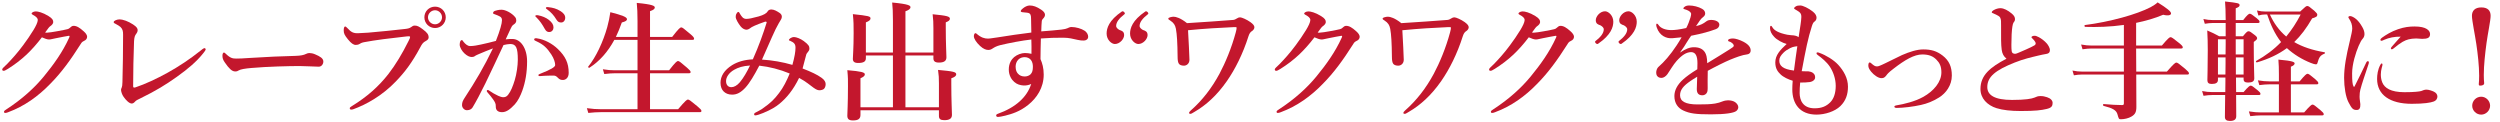 <?xml version="1.0" encoding="UTF-8"?>
<svg id="_レイヤー_1" data-name="レイヤー 1" xmlns="http://www.w3.org/2000/svg" width="776" height="38" version="1.1" viewBox="0 0 776 38">
  <defs>
    <style>
      .cls-1 {
        fill: #c3172d;
        stroke-width: 0px;
      }
    </style>
  </defs>
  <path class="cls-1" d="M27.044,11.381c0,.561-.28,1.04-1.04,1.36-.64.279-.84.72-1.239,1.359-2.72,4.279-5.64,8.398-9.239,11.998-3.639,3.76-7.958,6.879-12.957,8.719-.32.12-.601.24-.92.24-.24,0-.4-.08-.4-.36s.2-.4.68-.72c5.119-3.319,8.879-6.839,11.679-10.238,2.919-3.56,5.799-7.479,7.878-12.078.08-.2.12-.32.12-.4,0-.079-.08-.159-.2-.159-.959.12-2.279.439-4.039.76-1.119.2-1.6.399-2.159.399s-1.4-.319-2.2-.68c-1.52,2-3.119,3.8-4.759,5.359-1.84,1.72-3.76,3.159-5.799,4.439-.72.439-1.04.6-1.28.6-.359,0-.479-.16-.479-.44,0-.319.56-.72,1.52-1.68,1.52-1.56,3.279-3.519,4.959-5.799,1.12-1.479,2.2-3.079,3.239-4.759.681-1.12,1.32-2.399,1.32-3.08s-.68-1.159-1.439-1.56c-.36-.2-.48-.319-.48-.479,0-.2.52-.64,1.32-.64.64,0,2.119.319,3.919,1.439,1.239.76,1.479,1.279,1.479,1.88,0,.439-.439.959-.88,1.239-.359.24-.64.6-1.64,2,.12.04.4.04.6.04.801-.04,1.76-.2,3.12-.44,1.64-.279,2.68-.52,3.199-.64.32-.08.56-.2.84-.479.2-.2.6-.561,1.04-.561.96,0,1.84.48,3.239,1.76.6.521,1,1.16,1,1.6Z"/>
  <path class="cls-1" d="M37.408,8.382c-.32-.28-.761-.561-1.36-.88-.56-.28-.76-.36-.76-.64,0-.44,1.04-.84,1.76-.84,1.2,0,2.76.6,4.239,1.56,1.24.8,1.439,1.319,1.439,1.76,0,.479-.199.84-.439,1.159-.36.44-.6.92-.68,2.28-.16,4.279-.28,9.519-.28,14.037,0,.24.08.32.24.36.12.04.279,0,.52-.08,3-1,6.438-2.6,9.998-4.56,3.439-1.92,6.839-4.159,10.039-6.719.479-.399,1.079-.88,1.359-.88.16,0,.36.2.36.36,0,.239-.36.76-.801,1.279-2.039,2.56-4.679,4.8-8.278,7.359-3.199,2.279-6.438,4.279-11.038,6.519-1.04.52-1.479.68-1.84,1.12-.319.359-.64.56-1,.56-.76,0-1.799-1.04-2.52-2.08-.479-.64-.8-1.68-.8-2.199,0-.2.12-.479.24-.76s.16-.64.2-1.64c.12-4.6.2-9.599.2-14.678,0-1.12-.12-1.72-.8-2.399Z"/>
  <path class="cls-1" d="M98.924,20.699c-1.24,0-3.96-.199-5.919-.199-3.16,0-10.038.159-14.958.6-1.919.16-3.399.399-3.959.76-.28.2-.6.32-1.08.32-1.04,0-1.959-.96-3.199-2.76-.6-.84-.76-1.36-.76-2.16,0-.64.24-.959.479-.959.12,0,.32.159.521.359,1.479,1.439,2.199,1.52,3.359,1.52,1.079,0,1.84-.04,4.199-.199,4.959-.32,10.238-.561,14.157-.641,1.56-.04,2.6-.279,3.12-.56.399-.2.8-.32,1.119-.32.521,0,1.16.12,1.8.4,1.52.64,2.56,1.239,2.56,2.239,0,.76-.52,1.6-1.439,1.6Z"/>
  <path class="cls-1" d="M112.968,13.101c-.76.16-1.079.36-1.399.561-.32.199-.76.279-1.16.279-.68,0-1.439-.52-2.399-1.72-1.079-1.319-1.319-1.879-1.319-2.799,0-.8.2-1.2.439-1.2.2,0,.36.16.681.479,1.199,1.32,1.919,1.68,3.479,1.601,1-.04,1.96-.08,2.96-.16,3.919-.36,7.919-.72,11.558-1.16.721-.08,1.32-.2,1.8-.56.36-.28.681-.48,1.04-.48.8-.04,1.439.28,2.6,1.16,1.439,1.08,1.8,1.64,1.8,2.56,0,.36-.28.76-.84,1.04-.92.439-1.28,1.08-1.72,1.92-2.68,4.959-4.799,7.718-7.599,10.638-4.359,4.56-9.358,7.239-13.198,8.639-.239.08-.479.12-.6.12-.36,0-.52-.08-.52-.44,0-.199.199-.359.64-.64,4.839-2.959,8.358-6.159,11.318-9.918,2.319-3,4.319-6.359,6.238-10.198.36-.681.521-1.04.521-1.36,0-.16-.2-.2-.4-.2s-.8.04-1.68.16c-3.999.44-8.679,1-12.238,1.68ZM138.364,5.382c0,1.84-1.48,3.319-3.319,3.319s-3.32-1.479-3.32-3.319c0-1.879,1.48-3.319,3.32-3.319s3.319,1.44,3.319,3.319ZM132.844,5.382c0,1.16,1,2.16,2.2,2.16,1.159,0,2.159-1,2.159-2.16,0-1.199-1-2.199-2.159-2.199-1.2,0-2.2,1-2.2,2.199Z"/>
  <path class="cls-1" d="M159.047,12.101c2.6,0,4.56,2.92,4.56,6.959,0,3.399-.521,6.399-1.479,9.079-.561,1.56-1.36,3.199-2.36,4.279-1.399,1.479-2.56,2.399-3.919,2.399-1.2,0-2-.521-1.96-1.8.04-.84-.279-1.359-.8-2.12-.439-.64-1.08-1.439-1.72-2.159-.2-.24-.279-.36-.279-.479,0-.2.119-.32.319-.32s.36.12.521.24c.959.64,1.52.999,2.719,1.56.521.24,1.12.439,1.521.439.56,0,1.039-.12,1.52-.72.92-1.16,1.52-2.76,2.079-4.56.601-1.959.96-4.599.96-6.358,0-3.76-.56-4.879-2.359-4.879-.439,0-1.479.159-2.08.319-1.799,3.8-3.959,8.519-5.639,11.918-1.479,3.04-2.92,5.72-3.959,7.439-.24.399-.76.88-1.76.88-.76,0-1.52-.721-1.52-1.601s.319-1.479.76-2.159c3.479-5.319,6.079-9.719,8.838-15.438-1.56.6-3.079,1.2-4.359,1.76-.52.24-.959.4-1.159.56-.28.28-.76.36-1.04.36-.72,0-1.439-.36-2.239-1.08-.761-.68-1.521-1.92-1.521-2.72,0-.84.24-1.439.601-1.439.319,0,.359.2.52.44.68.88,1.439,1.399,2.04,1.399,1.199,0,2.279-.24,3.439-.48,1.479-.279,2.999-.72,4.639-1.119,1.32-3.359,1.88-5.439,1.88-6.399,0-.479-.12-.88-.6-1.159-.4-.24-.92-.44-1.56-.681-.32-.119-.601-.159-.601-.399,0-.36.28-.6.68-.72.36-.12,1.08-.32,1.96-.32,1.2,0,3.159,1,4.199,2.279.32.4.36.721.36,1.12,0,.56-.4.96-.92,1.28-.32.199-.64.76-.84,1.239-.36.84-.92,1.96-1.52,3.279.64-.12,1.64-.12,2.079-.12ZM168.765,23.539c-.44.04-.92.08-1.2.08-.359,0-.439-.12-.439-.28s0-.199.359-.359c3.52-1.4,4.84-2.16,4.84-2.8,0-.76-.36-2-1.2-3.279-1.319-2-2.399-3.08-4.6-4.079-.399-.16-.72-.32-.72-.561,0-.279.2-.399.601-.399.08,0,.159.04.279.04,2.28.319,4.76,1.64,6.479,3.319,2.319,2.239,3.359,4.319,3.359,7.398,0,1.6-1,2.16-1.68,2.2-.641.04-1.16-.12-1.64-.641-.4-.399-.721-.72-1.36-.72-1.399,0-2.279.04-3.079.08ZM170.325,6.142c1.08.84,1.479,1.561,1.479,2.4,0,.64-.439,1.399-1.319,1.399-.44,0-.92-.12-1.36-.92-.84-1.52-1.479-2.439-2.52-3.52-.159-.16-.439-.359-.439-.52s.08-.2.2-.24c.159-.04.52-.04.64,0,1.279.24,2.439.72,3.319,1.399ZM174.005,3.463c.8.52,1.439,1.159,1.439,2.039s-.56,1.479-1.24,1.479c-.6,0-1.039-.159-1.479-.879-.84-1.4-1.68-2.28-2.8-3.12-.159-.12-.479-.319-.479-.479,0-.12.04-.2.12-.24.16-.08.32-.08.64-.04,1.439.16,2.52.44,3.8,1.24Z"/>
  <path class="cls-1" d="M201.766,21.819h5.919c2-2.56,2.479-2.88,2.76-2.88.36,0,.76.32,2.72,2,.88.76,1.2,1.12,1.2,1.399s-.12.4-.521.4h-12.078v11.158h8.719c2.279-2.68,2.76-3,3.04-3,.359,0,.8.32,2.919,2.08.96.8,1.28,1.16,1.28,1.439s-.12.4-.521.4h-30.755c-1.159,0-2.319.08-3.839.24l-.44-1.48c1.68.24,2.96.32,4.239.32h11.479v-11.158h-6.959c-1,0-2,.08-3.359.24l-.44-1.48c1.44.24,2.521.32,3.6.32h7.159v-9.438h-7.199c-2.039,3.76-4.599,6.639-7.719,8.639-.159.12-.52-.16-.399-.32,2.439-2.999,4.639-7.719,5.919-12.277.439-1.6.76-3.16.96-4.64,3.719.96,5.159,1.52,5.159,2.16,0,.479-.44.72-1.6,1.039-.561,1.601-1.16,3.08-1.84,4.479h6.719v-4.879c0-2.319-.08-4.239-.24-5.679,5.079.479,5.6.959,5.6,1.439,0,.439-.48.8-1.48,1.12v7.998h6.879c2.04-2.64,2.52-2.959,2.8-2.959.36,0,.76.319,2.8,2.039.92.76,1.199,1.16,1.199,1.44s-.12.399-.52.399h-13.158v9.438Z"/>
  <path class="cls-1" d="M255.005,24.139c.92.641,1.279,1.36,1.279,1.96,0,.68-.24,1.2-.52,1.479s-.92.44-1.36.44-.88-.08-1.84-.76c-1.199-.84-2.279-1.88-4.519-3.08-1.8,3.72-3.92,6.279-6.199,8.119-1.04.84-2.399,1.72-4.919,2.76-.92.399-2.08.76-2.439.76-.24,0-.4-.04-.4-.32,0-.2.04-.36.36-.52.8-.44,1.52-.76,2.039-1.12,2.92-2.04,3.84-3.039,5.319-4.959,1.32-1.68,2.439-3.92,3.319-6.079-3.079-1.28-6.239-2.08-9.438-2.439-1.6,3.039-2.959,5.358-4.359,6.879-1.399,1.479-2.6,2.119-4.079,2.119-1.199,0-2.039-.399-2.64-1-.56-.56-.96-1.439-.96-2.679,0-2,1.12-3.92,3.6-5.479,1.76-1.08,3.92-1.68,6.439-1.8,1.839-4.119,3.239-8.039,4.279-11.398.079-.279-.24-.359-.521-.279-2.879,1-4.119,1.6-4.639,2.039-.4.32-.84.44-1.12.44-.479,0-1.24-.32-1.8-1.04-.76-.96-1.52-2.279-1.52-2.92,0-.319.04-.72.279-1.079.12-.2.32-.48.521-.48.24,0,.359.28.6.72.48.721.88,1.44,1.88,1.44.8,0,1.8-.2,3.839-.76,1.561-.44,2.48-1,2.76-1.521.2-.359.561-.64,1.16-.64.88,0,1.76.521,2.6,1.08.399.28.68.64.68,1.16,0,.64-.32.92-1,2.119-.6,1.04-1.199,2.239-2.079,4.239-1.04,2.319-1.88,4.279-3.08,6.959,3.2.2,6.439.76,9.438,1.64.68-2.439.96-4.119.96-5.319,0-1.119-.399-1.6-1.68-2.159-.24-.12-.36-.04-.36-.28s.721-.88,1.601-.88c.68,0,2.039.521,2.999,1.24,1.52,1.119,1.76,1.64,1.76,2.319,0,.439-.16.72-.4,1-.279.359-.52.6-.6.96-.439,1.76-.72,2.799-1.12,4.239,2.68,1.04,4.56,1.919,5.88,2.879ZM227.888,21.659c-1.64.92-2.52,2.32-2.52,3.479,0,.6.12.96.36,1.32.36.479.84.6,1.319.6.76,0,1.72-.479,2.6-1.52,1.2-1.44,2.16-3.16,3.16-5.199-2.24.12-3.72.64-4.92,1.319Z"/>
  <path class="cls-1" d="M281.047,17.22v16.078h10.398v-7.439c0-1.839-.04-2.359-.279-4.159,4.799.44,5.639.64,5.639,1.36,0,.52-.479.88-1.52,1.239v1.88c0,4.959.2,8.358.2,9.479s-.761,1.64-2.36,1.64c-1.199,0-1.68-.36-1.68-1.32v-1.759h-24.355v1.439c0,1.199-.68,1.72-2.319,1.72-1.24,0-1.76-.4-1.76-1.479,0-.88.199-3.6.199-9.079,0-1.88.04-2.64-.199-5.039,4.319.36,5.438.68,5.438,1.28,0,.479-.399.8-1.359,1.239v8.999h10.078v-16.078h-8.398v.84c0,1.04-.72,1.48-2.399,1.48-1.2,0-1.64-.44-1.64-1.28,0-.92.239-3.119.239-7.998,0-2.32,0-3.56-.239-5.879,4.879.52,5.479.68,5.479,1.319,0,.479-.399.84-1.439,1.24v9.358h8.398V6.462c0-2.479-.08-4.319-.24-5.679,5.159.479,5.68.96,5.68,1.439,0,.52-.521.92-1.561,1.28v12.798h8.679v-7.56c0-1.799-.04-2.52-.239-4.319,4.479.44,5.358.681,5.358,1.4,0,.439-.359.76-1.279,1.12v1.799c0,4.76.2,7.959.2,9.039,0,1.12-.721,1.64-2.32,1.64-1.239,0-1.72-.44-1.72-1.32v-.88h-8.679Z"/>
  <path class="cls-1" d="M329.485,9.182c.92-.12,1.48-.24,1.8-.4.44-.199.8-.399,1.32-.399,1.399,0,3.079.52,3.999,1.12.84.52,1.16,1.319,1.16,1.879,0,.8-.601,1.16-1.28,1.2-.6.04-1.199-.04-1.959-.2-1.44-.319-2.72-.68-4.479-.68-2.56,0-4.359.04-6.959.24-.04,2.039-.12,4.119-.12,6.398.56,1.28,1,2.76,1,4.8,0,4.119-2.16,7.278-4.799,9.398-2.64,2.119-5.119,2.839-7.159,3.359-.92.239-1.88.399-2.239.399-.28,0-.561-.16-.561-.399,0-.32.16-.44.48-.561,5.639-1.999,9.118-5.239,10.397-9.278-.76.4-1.839.521-2.359.48-1.12-.08-2.039-.36-2.879-1.08-.8-.68-1.72-2-1.72-3.88,0-1.919.84-3.159,1.68-3.879.88-.72,2.239-1.24,3.319-1.24.56,0,1.399.08,2.039.24.04-1.56,0-3.039-.04-4.439-2.879.32-6.879,1.08-9.678,1.76-1.08.28-1.76.64-2.36,1.04-.479.32-.84.439-1.319.439-.64,0-1.479-.239-2.56-1.239-1.2-1.12-1.92-2.279-1.92-3,0-.279.04-.479.12-.64.08-.2.2-.319.4-.319.12,0,.239.079.359.199,1.4,1.2,2.439,1.48,3.52,1.48.24,0,.8-.04,2.84-.36,3.399-.56,7.358-1.12,10.598-1.52,0-1.28-.04-2.52-.08-4.079,0-.681-.039-1.16-.159-1.4-.16-.359-.36-.6-1.08-.68-.8-.08-1.12-.12-1.52-.16-.24-.04-.44-.12-.44-.319,0-.28.28-.561.64-.84.561-.48,1.4-.92,2.12-.92,1.12,0,2.159.359,3.6,1.319.72.48,1.159,1,1.159,1.56,0,.44-.239.84-.56,1.16-.2.2-.399.439-.439.84-.08.92-.12,1.64-.16,3.159,2.6-.2,4.519-.359,6.278-.56ZM316.088,18.5c-.6.6-.84,1.439-.84,2.199,0,1.2.4,1.8.72,2.16.521.6,1.24.88,2.12.88.72,0,1.399-.28,1.8-.68.52-.521.72-1.24.72-2.32,0-.72-.12-1.479-.6-2.119-.44-.561-1.16-.88-1.92-.88-.72,0-1.44.2-2,.76Z"/>
  <path class="cls-1" d="M348.21,3.582c.16-.119.44-.119.72.16.36.4.24.561.04.72-1.6,1.24-2.52,2.44-2.52,3.6,0,.561.601,1,1.04,1.24.68.239,1.439.439,1.439,1.6s-1.319,2.76-2.879,2.76c-1,0-2.56-1.28-2.56-3.24,0-1.64.68-4.079,4.719-6.839ZM355.489,3.582c.16-.119.439-.119.72.16.359.4.24.561.04.72-1.6,1.24-2.52,2.44-2.52,3.6,0,.561.6,1,1.04,1.24.68.239,1.439.439,1.439,1.6s-1.32,2.76-2.88,2.76c-1,0-2.56-1.28-2.56-3.24,0-1.64.68-4.079,4.72-6.839Z"/>
  <path class="cls-1" d="M382.806,6.182c.44-.04.84-.279,1.16-.479.36-.24.64-.32.96-.32.52,0,2.08.681,3.199,1.48.88.64,1.24,1.119,1.24,1.6s-.36.92-.72,1.159c-.4.24-.8.641-1.08,1.521-1.8,5.679-4.199,10.357-6.719,13.997-3.12,4.479-6.52,7.519-10.038,9.559-.641.36-1,.64-1.28.64s-.439-.08-.439-.279.199-.48.479-.721c3.68-3.239,6.559-6.998,8.958-11.438,1.8-3.359,3.76-8.039,5.04-12.798.199-.8.279-1.12.279-1.479,0-.08-.04-.2-.239-.2h-.761c-4.398.2-8.718.439-14.077.96.2,4.079.399,6.919.439,9.158,0,1.2-.88,1.84-1.72,1.84-.76,0-1.319-.24-1.56-.601-.279-.399-.399-1.079-.399-2.239-.04-4.199-.2-6.879-.521-8.599-.239-1.159-.64-1.84-1.8-2.6-.359-.239-.56-.279-.56-.6s1.12-.56,1.64-.56c.72,0,2.16.399,4.159,1.999,5.199-.319,10.198-.68,14.357-1Z"/>
  <path class="cls-1" d="M422.047,11.381c0,.561-.28,1.04-1.04,1.36-.64.279-.84.72-1.239,1.359-2.72,4.279-5.64,8.398-9.239,11.998-3.639,3.76-7.958,6.879-12.957,8.719-.32.12-.601.24-.92.24-.24,0-.4-.08-.4-.36s.2-.4.68-.72c5.119-3.319,8.879-6.839,11.679-10.238,2.919-3.56,5.799-7.479,7.878-12.078.08-.2.12-.32.12-.4,0-.079-.08-.159-.199-.159-.96.12-2.28.439-4.04.76-1.119.2-1.6.399-2.159.399s-1.4-.319-2.2-.68c-1.52,2-3.119,3.8-4.759,5.359-1.84,1.72-3.76,3.159-5.799,4.439-.72.439-1.04.6-1.28.6-.359,0-.479-.16-.479-.44,0-.319.56-.72,1.52-1.68,1.52-1.56,3.279-3.519,4.959-5.799,1.12-1.479,2.2-3.079,3.239-4.759.681-1.12,1.32-2.399,1.32-3.08s-.68-1.159-1.439-1.56c-.36-.2-.48-.319-.48-.479,0-.2.52-.64,1.32-.64.64,0,2.119.319,3.919,1.439,1.24.76,1.479,1.279,1.479,1.88,0,.439-.439.959-.88,1.239-.359.24-.64.6-1.64,2,.12.04.4.04.6.04.801-.04,1.76-.2,3.12-.44,1.64-.279,2.68-.52,3.199-.64.32-.08.56-.2.84-.479.2-.2.6-.561,1.04-.561.96,0,1.84.48,3.239,1.76.6.521,1,1.16,1,1.6Z"/>
  <path class="cls-1" d="M449.327,6.182c.44-.04.84-.279,1.16-.479.36-.24.64-.32.96-.32.52,0,2.08.681,3.199,1.48.88.64,1.24,1.119,1.24,1.6s-.36.92-.72,1.159c-.4.24-.8.641-1.08,1.521-1.8,5.679-4.199,10.357-6.719,13.997-3.12,4.479-6.52,7.519-10.038,9.559-.641.36-1,.64-1.28.64s-.439-.08-.439-.279.199-.48.479-.721c3.68-3.239,6.559-6.998,8.958-11.438,1.8-3.359,3.76-8.039,5.04-12.798.199-.8.279-1.12.279-1.479,0-.08-.04-.2-.239-.2h-.761c-4.398.2-8.718.439-14.077.96.2,4.079.399,6.919.439,9.158,0,1.2-.88,1.84-1.72,1.84-.76,0-1.319-.24-1.56-.601-.279-.399-.399-1.079-.399-2.239-.04-4.199-.2-6.879-.521-8.599-.239-1.159-.64-1.84-1.8-2.6-.359-.239-.56-.279-.56-.6s1.12-.56,1.64-.56c.72,0,2.16.399,4.159,1.999,5.199-.319,10.198-.68,14.357-1Z"/>
  <path class="cls-1" d="M488.567,11.381c0,.561-.28,1.04-1.04,1.36-.64.279-.84.72-1.239,1.359-2.72,4.279-5.64,8.398-9.239,11.998-3.639,3.76-7.958,6.879-12.957,8.719-.32.12-.601.24-.92.24-.24,0-.4-.08-.4-.36s.2-.4.68-.72c5.119-3.319,8.879-6.839,11.679-10.238,2.919-3.56,5.799-7.479,7.878-12.078.08-.2.12-.32.12-.4,0-.079-.08-.159-.2-.159-.959.12-2.279.439-4.039.76-1.119.2-1.6.399-2.159.399s-1.4-.319-2.2-.68c-1.52,2-3.119,3.8-4.759,5.359-1.84,1.72-3.76,3.159-5.799,4.439-.72.439-1.04.6-1.28.6-.359,0-.479-.16-.479-.44,0-.319.56-.72,1.52-1.68,1.52-1.56,3.279-3.519,4.959-5.799,1.12-1.479,2.2-3.079,3.239-4.759.681-1.12,1.32-2.399,1.32-3.08s-.68-1.159-1.439-1.56c-.36-.2-.48-.319-.48-.479,0-.2.52-.64,1.32-.64.64,0,2.119.319,3.919,1.439,1.239.76,1.479,1.279,1.479,1.88,0,.439-.439.959-.88,1.239-.359.24-.64.6-1.64,2,.12.04.4.04.6.04.801-.04,1.76-.2,3.12-.44,1.64-.279,2.68-.52,3.199-.64.32-.08.56-.2.84-.479.2-.2.6-.561,1.04-.561.96,0,1.84.48,3.239,1.76.6.521,1,1.16,1,1.6Z"/>
  <path class="cls-1" d="M496.051,13.581c-.16.12-.439.12-.72-.16-.36-.4-.24-.56-.04-.72,1.6-1.24,2.52-2.439,2.52-3.6,0-.56-.6-1-1.04-1.24-.68-.239-1.439-.439-1.439-1.6s1.319-2.759,2.88-2.759c.999,0,2.56,1.279,2.56,3.239,0,1.64-.681,4.079-4.72,6.839ZM508.05,6.742c0,1.64-.68,4.079-4.719,6.839-.16.12-.44.12-.721-.16-.359-.4-.239-.56-.04-.72,1.601-1.24,2.52-2.439,2.52-3.6,0-.56-.6-1-1.039-1.24-.681-.239-1.44-.439-1.44-1.6s1.32-2.759,2.88-2.759c1,0,2.56,1.279,2.56,3.239Z"/>
  <path class="cls-1" d="M537.927,11.941c.72,0,2.04.399,3.2.999,1.879.96,2.279,1.96,2.279,2.72,0,.8-.521,1.2-1.4,1.28-.479.04-1.119.2-2.239.56-1.84.64-3.359,1.24-5.919,2.52-1.319.68-2.8,1.4-3.76,1.96-.04,1-.04,2.199-.04,3.039,0,2.2.08,2.88-.119,3.52-.24.68-.88,1.04-1.48,1.04-1.159,0-1.76-.56-1.76-1.92,0-.72.08-1.68.12-3.839-.96.56-1.6,1-2.079,1.319-2.16,1.479-3.239,2.72-3.239,4.439,0,1.88,1.68,2.84,5.438,2.84,2.319,0,3.999-.04,5.439-.28.96-.16,1.52-.36,2.359-.68.479-.2,1.24-.32,1.64-.32.84,0,1.8.2,2.359.68.44.36.84.88.84,1.48,0,.479-.319.96-.68,1.199-.8.561-3.239,1-7.799,1-4.759,0-6.639-.28-8.599-1.2-1.64-.76-2.759-2.239-2.759-4.479,0-1.76.88-3.52,2.759-5.199.84-.76,2.32-1.88,4.359-3.12.04-.72.04-1.319.04-1.879,0-2.12-.52-3.439-1.96-3.439-1.479,0-2.919.96-4.519,2.759-1.08,1.24-1.88,2.68-2.84,4.08-.479.68-1.239,1.159-1.8,1.159-.479,0-.96-.12-1.239-.439-.24-.24-.44-.521-.44-1.28,0-.479.24-1.279.64-1.64.4-.359.96-.88,1.4-1.319,1.68-1.68,3.879-4.479,5.839-7.919-.76.08-1.92.2-2.88.28-1.839.16-3.919-.76-4.799-3.239-.16-.4-.2-.681-.2-.92,0-.2.08-.36.24-.36.12,0,.32.16.439.36.681,1.079,2.24,1.64,4,1.64,1.039,0,2.479-.16,4.639-.641.44-.76,1.12-2.52,1.32-3.279.12-.479.199-.76.199-1.079,0-.28-.159-.48-.359-.681-.24-.239-.52-.359-.96-.56-.28-.12-.64-.24-.84-.28s-.24-.08-.24-.199c0-.2.16-.32.28-.44.36-.359,1-.479,1.479-.479,1.36,0,2.92.399,4.04,1.039.72.4.959.92.959,1.48,0,.399-.279.8-.56,1-.479.359-.84.76-1.08,1.119-.239.32-.88,1.24-1.199,1.76,1.439-.319,2.279-.76,3.199-1.479.52-.4,1.16-.44,1.439-.44,1.521,0,2.6.601,2.6,1.48,0,.6-.399,1.159-1.119,1.399-2,.72-3.96,1.319-7.64,2.04-.399.6-.84,1.199-1.399,2.119-.479.8-1.04,1.72-2.079,3.12,1.799-1.2,3.039-1.681,4.358-1.681,1.48,0,2.68.44,3.399,1.561.4.64.681,1.479.721,3.399,3.199-1.96,4.919-3,6.799-4.199.8-.521,1.439-.88,1.439-1.2,0-.28-.16-.56-.439-.8-.36-.32-.681-.48-1.16-.6-.12-.04-.16-.12-.16-.32,0-.36.72-.56,1.52-.56Z"/>
  <path class="cls-1" d="M558.61,28.858c0,2.279,1.04,4.759,4.639,4.759,2.2,0,3.68-.64,4.92-1.919,1.04-1.08,1.64-2.8,1.64-5.04s-.8-4.398-1.8-5.919c-1.04-1.56-2.56-2.759-3.76-3.639-.279-.2-.399-.36-.399-.561s.12-.279.319-.279.36.08.601.159c1.999.721,4.399,2.16,5.799,3.68,1.68,1.84,3.039,4.159,3.039,6.799,0,2.359-.64,4.359-2.359,6.039s-4.799,2.64-7.398,2.64c-5.199,0-7.519-3.359-7.519-7.839,0-.84.04-1.68.119-2.68-1.279-.359-2.919-1.119-3.799-1.999-.72-.721-1.6-1.64-1.6-3.68,0-2.239,1.479-3.84,3.52-5.719-1.2-.32-3.08-1.28-3.92-2.28-.8-.84-1.239-1.76-1.239-2.68,0-.439.08-.68.279-.68s.28.16.561.601c.479.76,1.72,1.6,4.519,2.159.84.16,1.601.16,1.92.2.88.12,1.24.319,1.6.56.48-3.199.8-4.879.84-6.199.04-1.239-.439-1.56-1.68-2.279-.399-.24-.56-.32-.56-.479,0-.2.2-.4.52-.601.4-.239.84-.279,1.4-.279.8,0,2.56.84,3.919,1.919.84.681,1.12,1.32,1.12,1.88,0,.601-.32,1-.68,1.24-.24.16-.48.479-.761,1.359-1.199,3.72-1.879,7.119-3.159,13.998.8.08,1.28,0,2.04.04.439.04,1.08.199,1.479.52.52.44.64.8.64,1.399,0,.641-.64,1.24-1.56,1.4-1.04.12-2.079.2-3.079.16-.12,1.239-.16,2.199-.16,3.239ZM557.091,14.461c-.48.08-.76.16-1.44.479-.8.4-1.52.88-1.999,1.36-.88.88-1.36,1.56-1.36,2.52,0,1.52,1.04,2.679,4.56,3.079.36-2.8.68-5.199,1.04-7.559-.24.04-.44.08-.8.12Z"/>
  <path class="cls-1" d="M596.968,15.341c2.479,0,4.16.479,6.039,1.919,2,1.561,2.84,3.439,2.84,6.199,0,3.04-1.84,5.479-3.959,6.799-1.92,1.2-3.68,1.88-5.64,2.319-2.279.521-5.519.92-7.519.92-.479,0-.72-.159-.72-.399,0-.16.16-.32.68-.4,2.399-.399,5.719-1.199,8.238-2.6,3.36-1.839,5.68-4.719,5.68-7.639,0-1.879-.561-2.959-1.56-3.959-1-1-2.24-1.6-4.359-1.6-2.52,0-5.399,1.68-8.959,4.439-1.64,1.239-1.959,1.72-2.279,2.159-.52.64-.88.76-1.479.76-.92,0-2.28-.92-3.16-1.999-.6-.761-.88-1.28-.88-1.88s.12-1,.44-1c.12,0,.24.08.479.28.68.6,1.12.959,1.76.959.2,0,.601-.079.92-.239.28-.12.8-.32,1.68-.76,2.56-1.28,4.279-2.12,5.159-2.52,2.399-1.04,4.68-1.76,6.599-1.76Z"/>
  <path class="cls-1" d="M621.332,15.5c-.24-1.799-.2-3.559-.2-7.639,0-1.159,0-1.68-.16-2.079-.12-.48-.359-.72-1.159-1.12-.4-.2-.801-.399-1.2-.56-.24-.08-.36-.12-.36-.28,0-.24.24-.479.521-.64.68-.4,1.439-.64,2.159-.64,1.08,0,2.319.68,3.479,1.64.84.68,1.04,1.239,1.04,1.76,0,.56-.24.76-.48,1.119-.119.2-.199.48-.319,1.12-.08.48-.2,1.479-.24,2.479-.08,2.8-.12,4.119,0,5.079.08.8.56.96,1.12.96.399,0,1.6-.6,3.479-1.399,1.119-.48,1.88-.88,2.52-1.24.399-.24.439-.68.2-1.04-.2-.359-.4-.6-.801-.999-.199-.2-.359-.32-.359-.48,0-.2.399-.439.92-.439.359,0,.68.08,1.359.439.76.4,1.76,1.12,2.52,2,.32.399.92,1.279.92,1.999s-.319,1.08-1.119,1.2c-.641.08-1.8.36-2.521.52-2.159.521-4.519,1.04-7.318,2.16-5.919,2.359-8.479,4.399-8.479,7.599,0,2.56,2.359,3.999,7.679,3.999,4.119,0,6.079-.359,6.959-.72.68-.28,1-.479,1.88-.479.76,0,1.319.12,2.039.359,1.12.36,1.72,1.04,1.72,1.76,0,.92-.279,1.52-1.84,1.88-1.68.4-3.559.64-8.078.64-3,0-5.56-.279-7.479-.88-1.44-.439-2.72-1.239-3.6-2.239s-1.4-2.279-1.4-3.72c0-4.279,3.04-6.759,8.079-9.398-.84-.68-1.319-1.52-1.479-2.72Z"/>
  <path class="cls-1" d="M663.051,15.061c0,2.399,0,4.759.04,7.159h9.518c2.16-2.479,2.64-2.8,2.92-2.8.36,0,.8.32,2.72,1.92.88.76,1.199,1.119,1.199,1.399s-.119.4-.52.4h-15.837c0,4.639.04,8.598.04,10.038,0,1.64-.4,2.359-1.601,3.039-.8.48-2.119.8-3.199.8-.64,0-.68-.12-1.08-1.56-.359-1.239-1.439-1.88-4.319-2.6-.199-.04-.199-.56,0-.56,2.36.2,4.24.319,5.8.319.399,0,.52-.159.52-.56v-8.918h-13.078c-.72,0-1.479.079-2.439.239l-.439-1.479c1.119.24,1.999.32,2.839.32h13.118v-7.159h-10.038c-.84,0-1.68.08-2.8.24l-.439-1.48c1.279.24,2.279.32,3.239.32h10.038v-6.398c-4.199.6-8.358.72-12.038.6-.2,0-.279-.521-.08-.56,7.839-1,16.157-3.32,20.437-5.56.92-.52,1.68-1,2.16-1.479,3.119,1.959,4.159,2.839,4.159,3.439,0,.479-.76.84-2.439.399-2.64,1.12-5.479,1.92-8.398,2.52v7.039h7.998c1.92-2.279,2.399-2.6,2.68-2.6.36,0,.8.32,2.64,1.8.84.68,1.16,1.04,1.16,1.319s-.12.4-.521.4h-13.957Z"/>
  <path class="cls-1" d="M694.051,24.059c0,1.521,0,3,.04,4.52h2.319c1.44-1.68,1.92-1.999,2.2-1.999.359,0,.8.319,2.159,1.439.561.439.88.8.88,1.08s-.12.399-.52.399h-7.039c0,3.079.04,5.319.04,6.559,0,1-.6,1.48-1.96,1.48-1.079,0-1.56-.4-1.56-1.24,0-1.199.04-3.399.08-6.799h-4.079c-.8,0-1.6.08-2.64.24l-.44-1.479c1.2.239,2.12.319,3.04.319h4.159c0-1.159,0-2.359.04-3.52v-1h-2.319v.721c0,.88-.601,1.279-1.92,1.279-.96,0-1.359-.359-1.359-1.16,0-1.52.119-3.079.119-9.318,0-2.039-.04-4.079-.159-6.118,1.76.76,1.999.88,3.719,1.799h2v-4.119h-4.079c-.721,0-1.44.08-2.4.24l-.439-1.479c1.12.239,1.96.319,2.8.319h4.119c0-2.879-.08-4.119-.2-5.759,4.079.44,4.52.56,4.52,1.16,0,.359-.28.6-1.2.96v3.639h2.319c1.28-1.64,1.76-1.959,2.04-1.959.36,0,.8.319,2.16,1.399.56.44.88.8.88,1.08s-.12.399-.521.399h-6.879v4.119h2.24c1.079-1.319,1.399-1.56,1.72-1.56.399,0,.76.24,1.919,1.16.521.399.76.68.76,1s-.159.52-1.039,1.159v1.88c0,4.919.159,8.278.159,9.398,0,.92-.56,1.32-1.919,1.32-.96,0-1.4-.28-1.4-1.08v-.48h-2.359ZM690.812,16.9c0-1.08.04-2.16.04-3.199v-1.521h-2.399v4.72h2.359ZM690.772,23.14c0-1.2,0-2.36.04-3.56v-1.76h-2.359v5.319h2.319ZM696.411,16.9v-4.72h-2.439v4.72h2.439ZM696.411,23.14v-5.319h-2.399v5.319h2.399ZM711.089,34.897h4.119c1.84-2.12,2.32-2.439,2.6-2.439.36,0,.76.319,2.439,1.72.721.6,1.04.959,1.04,1.239s-.12.4-.52.4h-18.877c-1.04,0-2.04.08-3.399.239l-.44-1.479c1.521.24,2.64.32,3.8.32h5.52v-8.719h-2.92c-.96,0-1.88.08-3.159.24l-.44-1.48c1.4.24,2.479.32,3.52.32h3v-2.199c0-1.64-.04-3.16-.16-4.56,4.639.4,5.039.8,5.039,1.2,0,.359-.4.72-1.16.999v4.56h2.72c1.68-2.04,2.159-2.359,2.439-2.359.36,0,.76.319,2.359,1.64.681.6,1,.96,1,1.239s-.12.4-.52.4h-7.999v8.719ZM713.968,3.582c1.56-1.479,1.88-1.72,2.199-1.72.4,0,.72.24,2.2,1.48.68.64.92.92.92,1.239,0,.521-.36.76-1.601,1.12-1.72,2.999-3.519,5.399-5.559,7.358,2.52,1.48,5.639,2.52,9.398,3.16.2.04.2.359,0,.439-1.28.521-1.68,1.04-2.199,2.92-.08.279-.24.399-.48.399-.28,0-.88-.16-1.56-.439-2.72-1.08-5.279-2.64-7.438-4.6-2.6,1.92-5.64,3.359-9.318,4.439-.2.04-.4-.36-.24-.44,2.959-1.64,5.519-3.559,7.759-5.879-2-2.56-3.279-5.479-4.319-8.559h-.72c-.601,0-1.2.08-2,.32l-.44-1.56c1,.24,1.76.319,2.521.319h10.878ZM704.57,4.502c1.199,2.64,2.839,4.96,5.079,6.839,1.68-2.039,3.159-4.279,4.479-6.839h-9.559Z"/>
  <path class="cls-1" d="M732.652,27.818c-.16.64-.24,1.32-.24,2.239,0,.84.24,1.88.24,2.28.04,1.119-.24,1.8-1.12,1.8-1.159,0-1.52-.4-2.6-2.479-.8-1.561-1.319-4.56-1.319-7.479,0-3.399.68-6.919,1.72-11.238.52-2.199.8-3.399.8-4.079,0-1.159-.32-2.079-1.04-3.159-.08-.12-.16-.2-.16-.4,0-.119.2-.319.561-.319.439,0,1.279.439,1.919,1,.601.56,1.08,1.079,1.84,2.399.48.84.68,1.52.68,2.199,0,.521-.199,1.08-.56,1.44-.479.56-.68.999-1.239,2.199-.88,2.04-2.04,5.639-2.04,8.559,0,2.399.12,3.479.439,4.039.08.16.24.16.32,0,1.24-2.359,2.479-5.039,3.6-7.358.16-.36.359-.48.56-.48s.4.24.2.84c-1.04,3.16-2.12,6.239-2.56,7.999ZM739.011,23.1c0,.6.039,1.52.479,2.56.68,1.6,2.56,2.959,6.839,2.959,3.079,0,4.6-.2,5.199-.359.56-.2,1-.44,1.64-.44.68,0,1.76.36,2.319.64.72.36,1.08.88,1.08,1.521,0,.52-.28,1.239-1.24,1.56-.88.319-2.839.68-6.719.68-6.799,0-10.758-2.8-10.758-7.719,0-1.24.2-2.92,1-4.359.199-.36.279-.439.439-.439s.24.159.24.399c0,.28-.52,1.52-.52,3ZM740.091,12.341c-.319.16-.72.32-.84.32-.319,0-.359-.12-.359-.36,0-.16.159-.359.479-.6,1.16-.84,2.88-1.92,4.999-2.64,2.04-.68,3.479-.84,5.159-.84,3.64,0,4.76,1.28,4.76,2.359,0,1.12-.721,1.48-2.44,1.48-.52,0-1.359-.12-1.879-.12-.8,0-1.8.12-2.36.279-1.159.32-2.159.76-4.679,2.84-.2.16-.32.24-.52.24s-.28-.12-.28-.28c0-.12.04-.24.28-.52.64-.8,1.52-1.68,2.759-3.12-1.8-.04-3.679.32-5.079.96Z"/>
  <path class="cls-1" d="M773.09,4.902c0,1.439-.88,5.519-1.279,8.479-.44,3.279-.84,6.879-.84,9.878,0,.96.04,1.84.12,2.6,0,.36-.32.721-1.28.721-.28,0-.4-.16-.4-.48.08-.72.12-1.6.12-2.6,0-3.119-.439-6.839-.88-9.838-.399-2.76-1.359-7.279-1.359-8.759,0-1.52.88-2.6,2.92-2.6,1.999,0,2.879,1,2.879,2.6ZM772.929,32.817c0,1.479-1.279,2.76-2.759,2.76-1.561,0-2.8-1.28-2.8-2.76,0-1.52,1.239-2.8,2.8-2.8,1.479,0,2.759,1.28,2.759,2.8Z"/>
</svg>